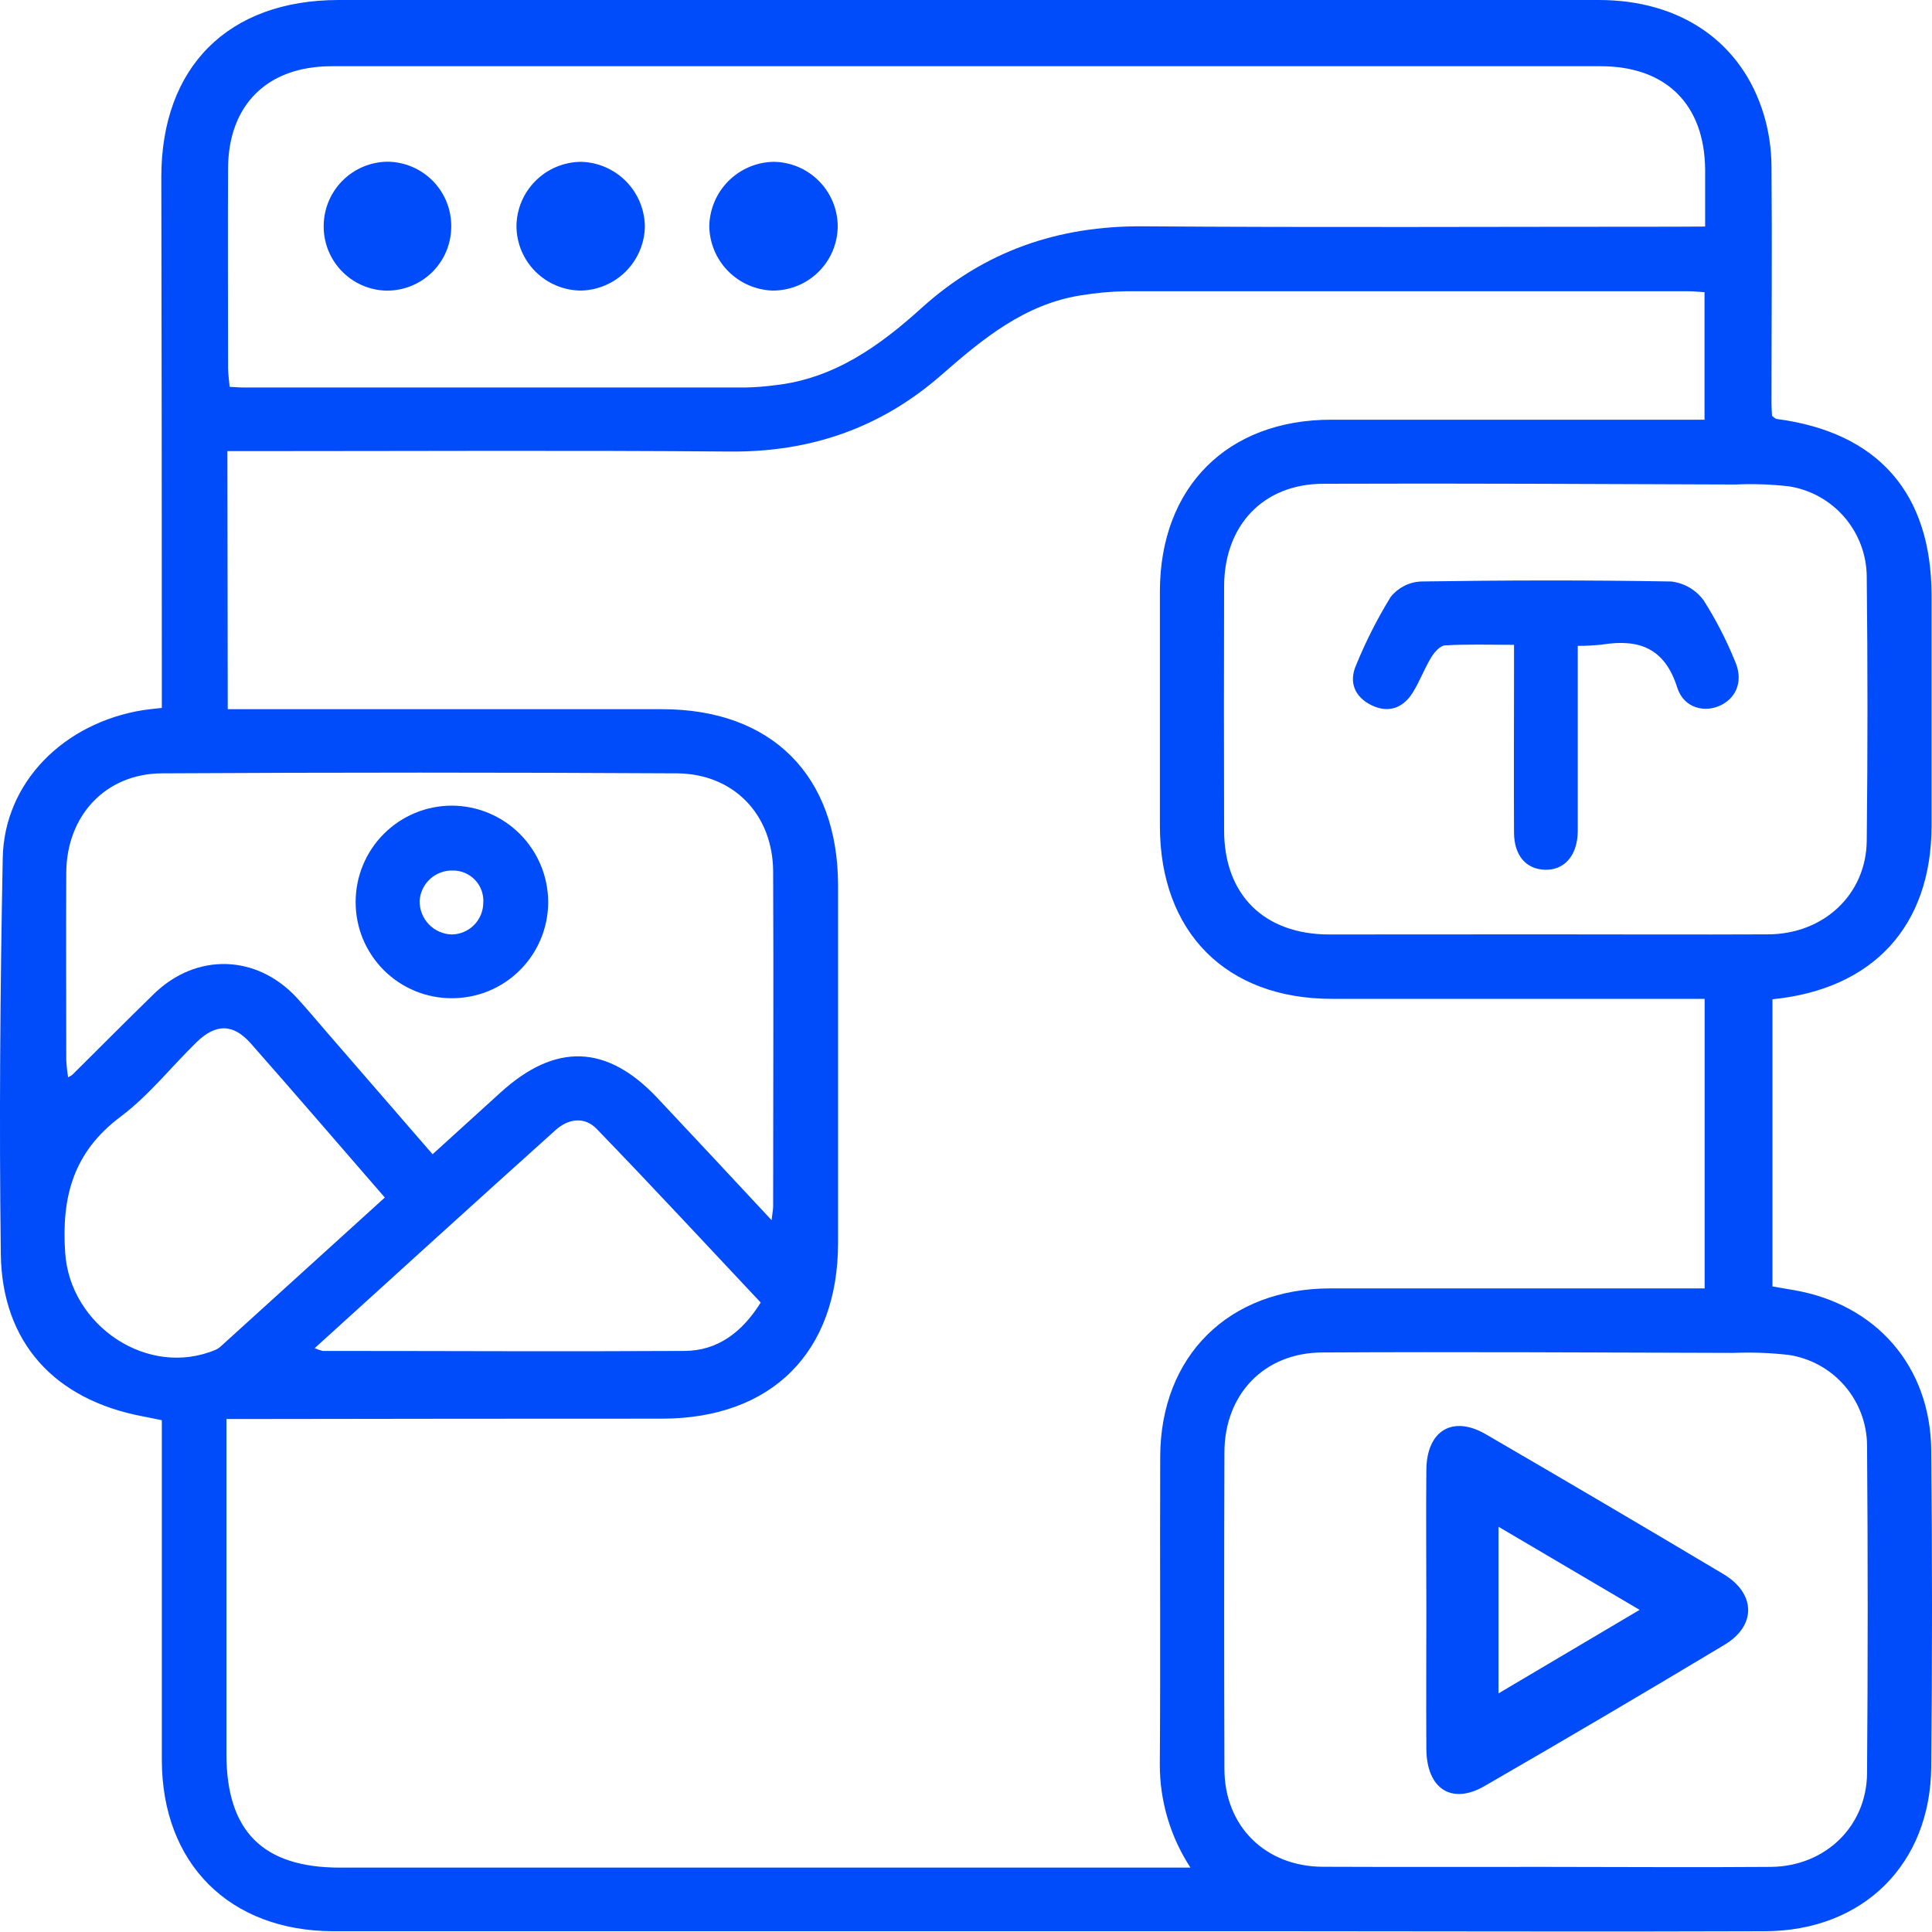 <svg xmlns="http://www.w3.org/2000/svg" width="50" height="50" viewBox="0 0 50 50" fill="none"><g id="Group 9"><path id="Vector" d="M36.914 41.651C36.914 40.442 36.902 39.234 36.914 38.028C36.928 37.024 37.594 36.62 38.45 37.117C40.507 38.312 42.558 39.519 44.603 40.738C45.443 41.24 45.459 42.072 44.628 42.568C42.567 43.805 40.498 45.024 38.419 46.223C37.57 46.715 36.925 46.295 36.914 45.273C36.906 44.062 36.914 42.855 36.914 41.651ZM38.781 43.825L42.433 41.663L38.781 39.512V43.825Z" fill="#004BFA"></path><g id="Group 3"><path id="Vector_2" d="M45.871 25.861V33.293L46.425 33.388C48.556 33.756 49.959 35.362 49.98 37.53C50.007 40.262 50.007 42.995 49.98 45.727C49.959 48.246 48.217 49.971 45.679 49.98C41.445 49.996 37.211 49.98 32.977 49.98H14.71C12.677 49.98 10.652 49.98 8.622 49.98C5.936 49.973 4.192 48.229 4.188 45.545C4.188 42.834 4.188 40.123 4.188 37.412V36.755C4.002 36.718 3.853 36.685 3.704 36.657C1.416 36.227 0.049 34.749 0.021 32.447C-0.023 29.032 0.005 25.617 0.071 22.203C0.109 20.252 1.645 18.707 3.709 18.377C3.844 18.357 3.98 18.344 4.188 18.321V17.637C4.188 13.286 4.184 8.934 4.175 4.581C4.175 1.734 5.905 0 8.767 0C16.515 0 24.263 0 32.01 0C35.139 0 38.256 0 41.377 0C43.508 0 45.087 1.103 45.649 2.972C45.776 3.4 45.842 3.845 45.846 4.292C45.863 6.34 45.846 8.389 45.846 10.44C45.846 10.554 45.855 10.668 45.86 10.763C45.916 10.803 45.944 10.837 45.976 10.842C48.603 11.186 49.986 12.758 49.989 15.413C49.989 17.405 49.989 19.396 49.989 21.386C49.98 23.956 48.489 25.599 45.871 25.861ZM5.894 18.354H6.598C10.111 18.354 13.623 18.354 17.135 18.354C19.969 18.354 21.685 20.066 21.689 22.913C21.689 25.996 21.689 29.079 21.689 32.162C21.689 34.998 19.969 36.712 17.132 36.715C13.6 36.715 10.069 36.718 6.537 36.724H5.86V37.429C5.86 40.084 5.86 42.738 5.86 45.392C5.86 47.389 6.798 48.332 8.794 48.334H30.809C30.289 47.538 30.013 46.608 30.016 45.658C30.035 42.999 30.016 40.349 30.026 37.695C30.037 35.088 31.802 33.347 34.419 33.344C37.443 33.344 40.467 33.344 43.49 33.344H44.116V25.85H43.425C40.438 25.85 37.453 25.85 34.468 25.85C31.735 25.85 30.024 24.129 30.018 21.384C30.018 19.354 30.018 17.324 30.018 15.294C30.026 12.603 31.765 10.864 34.447 10.862C37.452 10.862 40.457 10.862 43.462 10.862H44.113V7.562C43.946 7.551 43.83 7.538 43.714 7.538C38.856 7.538 33.997 7.538 29.137 7.538C28.748 7.544 28.359 7.579 27.975 7.643C26.516 7.872 25.432 8.769 24.37 9.698C22.806 11.07 20.989 11.703 18.896 11.686C14.798 11.652 10.7 11.675 6.603 11.675H5.885L5.894 18.354ZM44.129 5.863C44.129 5.319 44.129 4.855 44.129 4.39C44.114 2.701 43.118 1.714 41.424 1.714C30.476 1.714 19.528 1.714 8.58 1.714C6.923 1.714 5.911 2.707 5.902 4.356C5.893 6.076 5.902 7.797 5.902 9.508C5.902 9.673 5.928 9.839 5.943 10.011C6.099 10.019 6.188 10.028 6.285 10.028C10.617 10.028 14.949 10.028 19.281 10.028C19.534 10.024 19.787 10.005 20.038 9.972C21.574 9.806 22.754 8.962 23.854 7.967C25.48 6.497 27.386 5.842 29.577 5.857C34.142 5.89 38.709 5.867 43.276 5.867L44.129 5.863ZM39.979 48.315C41.93 48.315 43.889 48.331 45.832 48.315C47.239 48.301 48.309 47.265 48.319 45.889C48.341 43.059 48.341 40.23 48.319 37.401C48.314 36.839 48.11 36.297 47.744 35.87C47.378 35.443 46.873 35.16 46.318 35.069C45.836 35.011 45.349 34.993 44.864 35.013C41.313 35.004 37.761 34.982 34.211 35.002C32.711 35.011 31.693 36.088 31.688 37.581C31.679 40.312 31.679 43.044 31.688 45.776C31.688 47.267 32.752 48.309 34.241 48.312C36.154 48.32 38.065 48.315 39.979 48.315ZM39.959 24.181C41.891 24.181 43.822 24.19 45.746 24.181C47.193 24.181 48.295 23.152 48.311 21.763C48.336 19.481 48.336 17.198 48.311 14.914C48.305 14.352 48.1 13.81 47.733 13.384C47.366 12.958 46.86 12.676 46.304 12.587C45.841 12.534 45.374 12.518 44.907 12.539C41.356 12.528 37.805 12.506 34.255 12.52C32.691 12.52 31.685 13.596 31.68 15.169C31.674 17.277 31.674 19.385 31.68 21.492C31.68 23.158 32.716 24.179 34.391 24.184C36.249 24.184 38.102 24.181 39.957 24.181H39.959ZM19.969 31.576C19.994 31.364 20.009 31.289 20.009 31.214C20.009 28.327 20.022 25.442 20.009 22.556C20.002 21.083 18.991 20.024 17.518 20.014C13.073 19.989 8.629 19.989 4.185 20.014C2.721 20.025 1.724 21.117 1.715 22.582C1.706 24.201 1.715 25.82 1.715 27.439C1.723 27.587 1.739 27.734 1.763 27.88C1.8 27.862 1.836 27.841 1.87 27.817C2.577 27.116 3.277 26.41 3.989 25.717C5.084 24.655 6.639 24.699 7.677 25.818C7.955 26.119 8.215 26.436 8.484 26.744L11.195 29.872L12.953 28.275C14.374 26.982 15.708 27.024 17.019 28.422C17.976 29.438 18.929 30.463 19.967 31.576H19.969ZM9.959 30.992C8.767 29.619 7.638 28.305 6.492 27.006C6.035 26.488 5.586 26.486 5.084 26.974C4.429 27.614 3.851 28.352 3.126 28.895C1.903 29.81 1.588 30.961 1.687 32.426C1.815 34.311 3.83 35.675 5.589 34.929C5.641 34.903 5.688 34.869 5.73 34.829L9.959 30.992ZM8.148 34.891C8.213 34.921 8.28 34.945 8.35 34.962C11.468 34.962 14.585 34.98 17.703 34.962C18.56 34.962 19.198 34.492 19.687 33.71C18.27 32.204 16.872 30.693 15.438 29.212C15.125 28.892 14.709 28.948 14.379 29.245C12.308 31.106 10.248 32.98 8.143 34.891H8.148Z" fill="#004BFA"></path><path id="Vector_3" d="M11.678 5.878C11.676 6.097 11.631 6.313 11.545 6.514C11.459 6.716 11.334 6.898 11.177 7.051C11.02 7.204 10.834 7.324 10.631 7.405C10.427 7.485 10.21 7.525 9.991 7.521C9.771 7.515 9.556 7.466 9.356 7.376C9.156 7.286 8.976 7.157 8.826 6.997C8.676 6.837 8.559 6.649 8.482 6.444C8.405 6.239 8.37 6.02 8.378 5.801C8.391 5.369 8.572 4.96 8.881 4.659C9.19 4.357 9.604 4.188 10.036 4.185C10.255 4.188 10.471 4.234 10.673 4.321C10.874 4.408 11.056 4.533 11.209 4.69C11.361 4.848 11.481 5.033 11.562 5.237C11.642 5.441 11.682 5.658 11.678 5.878Z" fill="#004BFA"></path><path id="Vector_4" d="M13.366 5.855C13.37 5.413 13.547 4.991 13.861 4.679C14.174 4.367 14.597 4.191 15.039 4.188C15.481 4.2 15.9 4.383 16.209 4.7C16.517 5.016 16.689 5.44 16.689 5.882C16.676 6.314 16.497 6.724 16.191 7.029C15.884 7.333 15.473 7.509 15.041 7.52C14.598 7.519 14.175 7.343 13.861 7.032C13.547 6.72 13.369 6.298 13.366 5.855Z" fill="#004BFA"></path><path id="Vector_5" d="M21.68 5.876C21.672 6.318 21.489 6.739 21.171 7.047C20.854 7.355 20.427 7.525 19.985 7.52C19.553 7.503 19.144 7.322 18.841 7.014C18.538 6.706 18.365 6.294 18.356 5.862C18.362 5.42 18.54 4.997 18.852 4.685C19.164 4.372 19.587 4.194 20.028 4.188C20.471 4.195 20.892 4.376 21.201 4.692C21.511 5.008 21.683 5.434 21.68 5.876Z" fill="#004BFA"></path><path id="Vector_6" d="M40.832 16.715V20.889C40.832 21.103 40.832 21.317 40.832 21.533C40.818 22.143 40.486 22.523 39.986 22.509C39.485 22.495 39.186 22.131 39.183 21.55C39.175 20.165 39.183 18.779 39.183 17.395V16.688C38.557 16.688 37.98 16.669 37.405 16.702C37.277 16.702 37.123 16.876 37.044 17.005C36.862 17.304 36.74 17.642 36.554 17.936C36.301 18.333 35.921 18.462 35.49 18.249C35.06 18.036 34.904 17.656 35.093 17.22C35.343 16.607 35.643 16.015 35.989 15.451C36.082 15.333 36.199 15.237 36.332 15.168C36.465 15.098 36.611 15.058 36.76 15.049C38.923 15.016 41.09 15.011 43.253 15.049C43.418 15.069 43.578 15.122 43.722 15.206C43.866 15.29 43.991 15.402 44.09 15.537C44.403 16.03 44.672 16.55 44.893 17.091C45.117 17.581 44.967 18.03 44.549 18.244C44.132 18.458 43.577 18.335 43.406 17.792C43.084 16.771 42.413 16.527 41.462 16.682C41.253 16.704 41.042 16.715 40.832 16.715Z" fill="#004BFA"></path><path id="Vector_7" d="M11.694 25.834C11.366 25.835 11.042 25.771 10.74 25.646C10.437 25.521 10.162 25.337 9.931 25.106C9.7 24.874 9.516 24.599 9.391 24.297C9.267 23.994 9.203 23.67 9.204 23.343C9.204 22.682 9.466 22.048 9.933 21.581C10.4 21.113 11.033 20.85 11.694 20.85C12.356 20.852 12.99 21.117 13.457 21.586C13.924 22.055 14.187 22.69 14.187 23.352C14.185 24.012 13.921 24.644 13.454 25.109C12.986 25.575 12.353 25.835 11.694 25.834ZM11.719 22.529C11.502 22.523 11.291 22.601 11.131 22.747C10.971 22.893 10.874 23.095 10.86 23.311C10.855 23.537 10.94 23.756 11.096 23.919C11.252 24.083 11.466 24.178 11.692 24.184C11.908 24.181 12.113 24.094 12.266 23.942C12.418 23.789 12.505 23.583 12.507 23.368C12.515 23.26 12.5 23.151 12.464 23.05C12.428 22.948 12.371 22.854 12.297 22.776C12.223 22.697 12.133 22.634 12.033 22.592C11.934 22.549 11.827 22.528 11.719 22.529Z" fill="#004BFA"></path></g></g></svg>